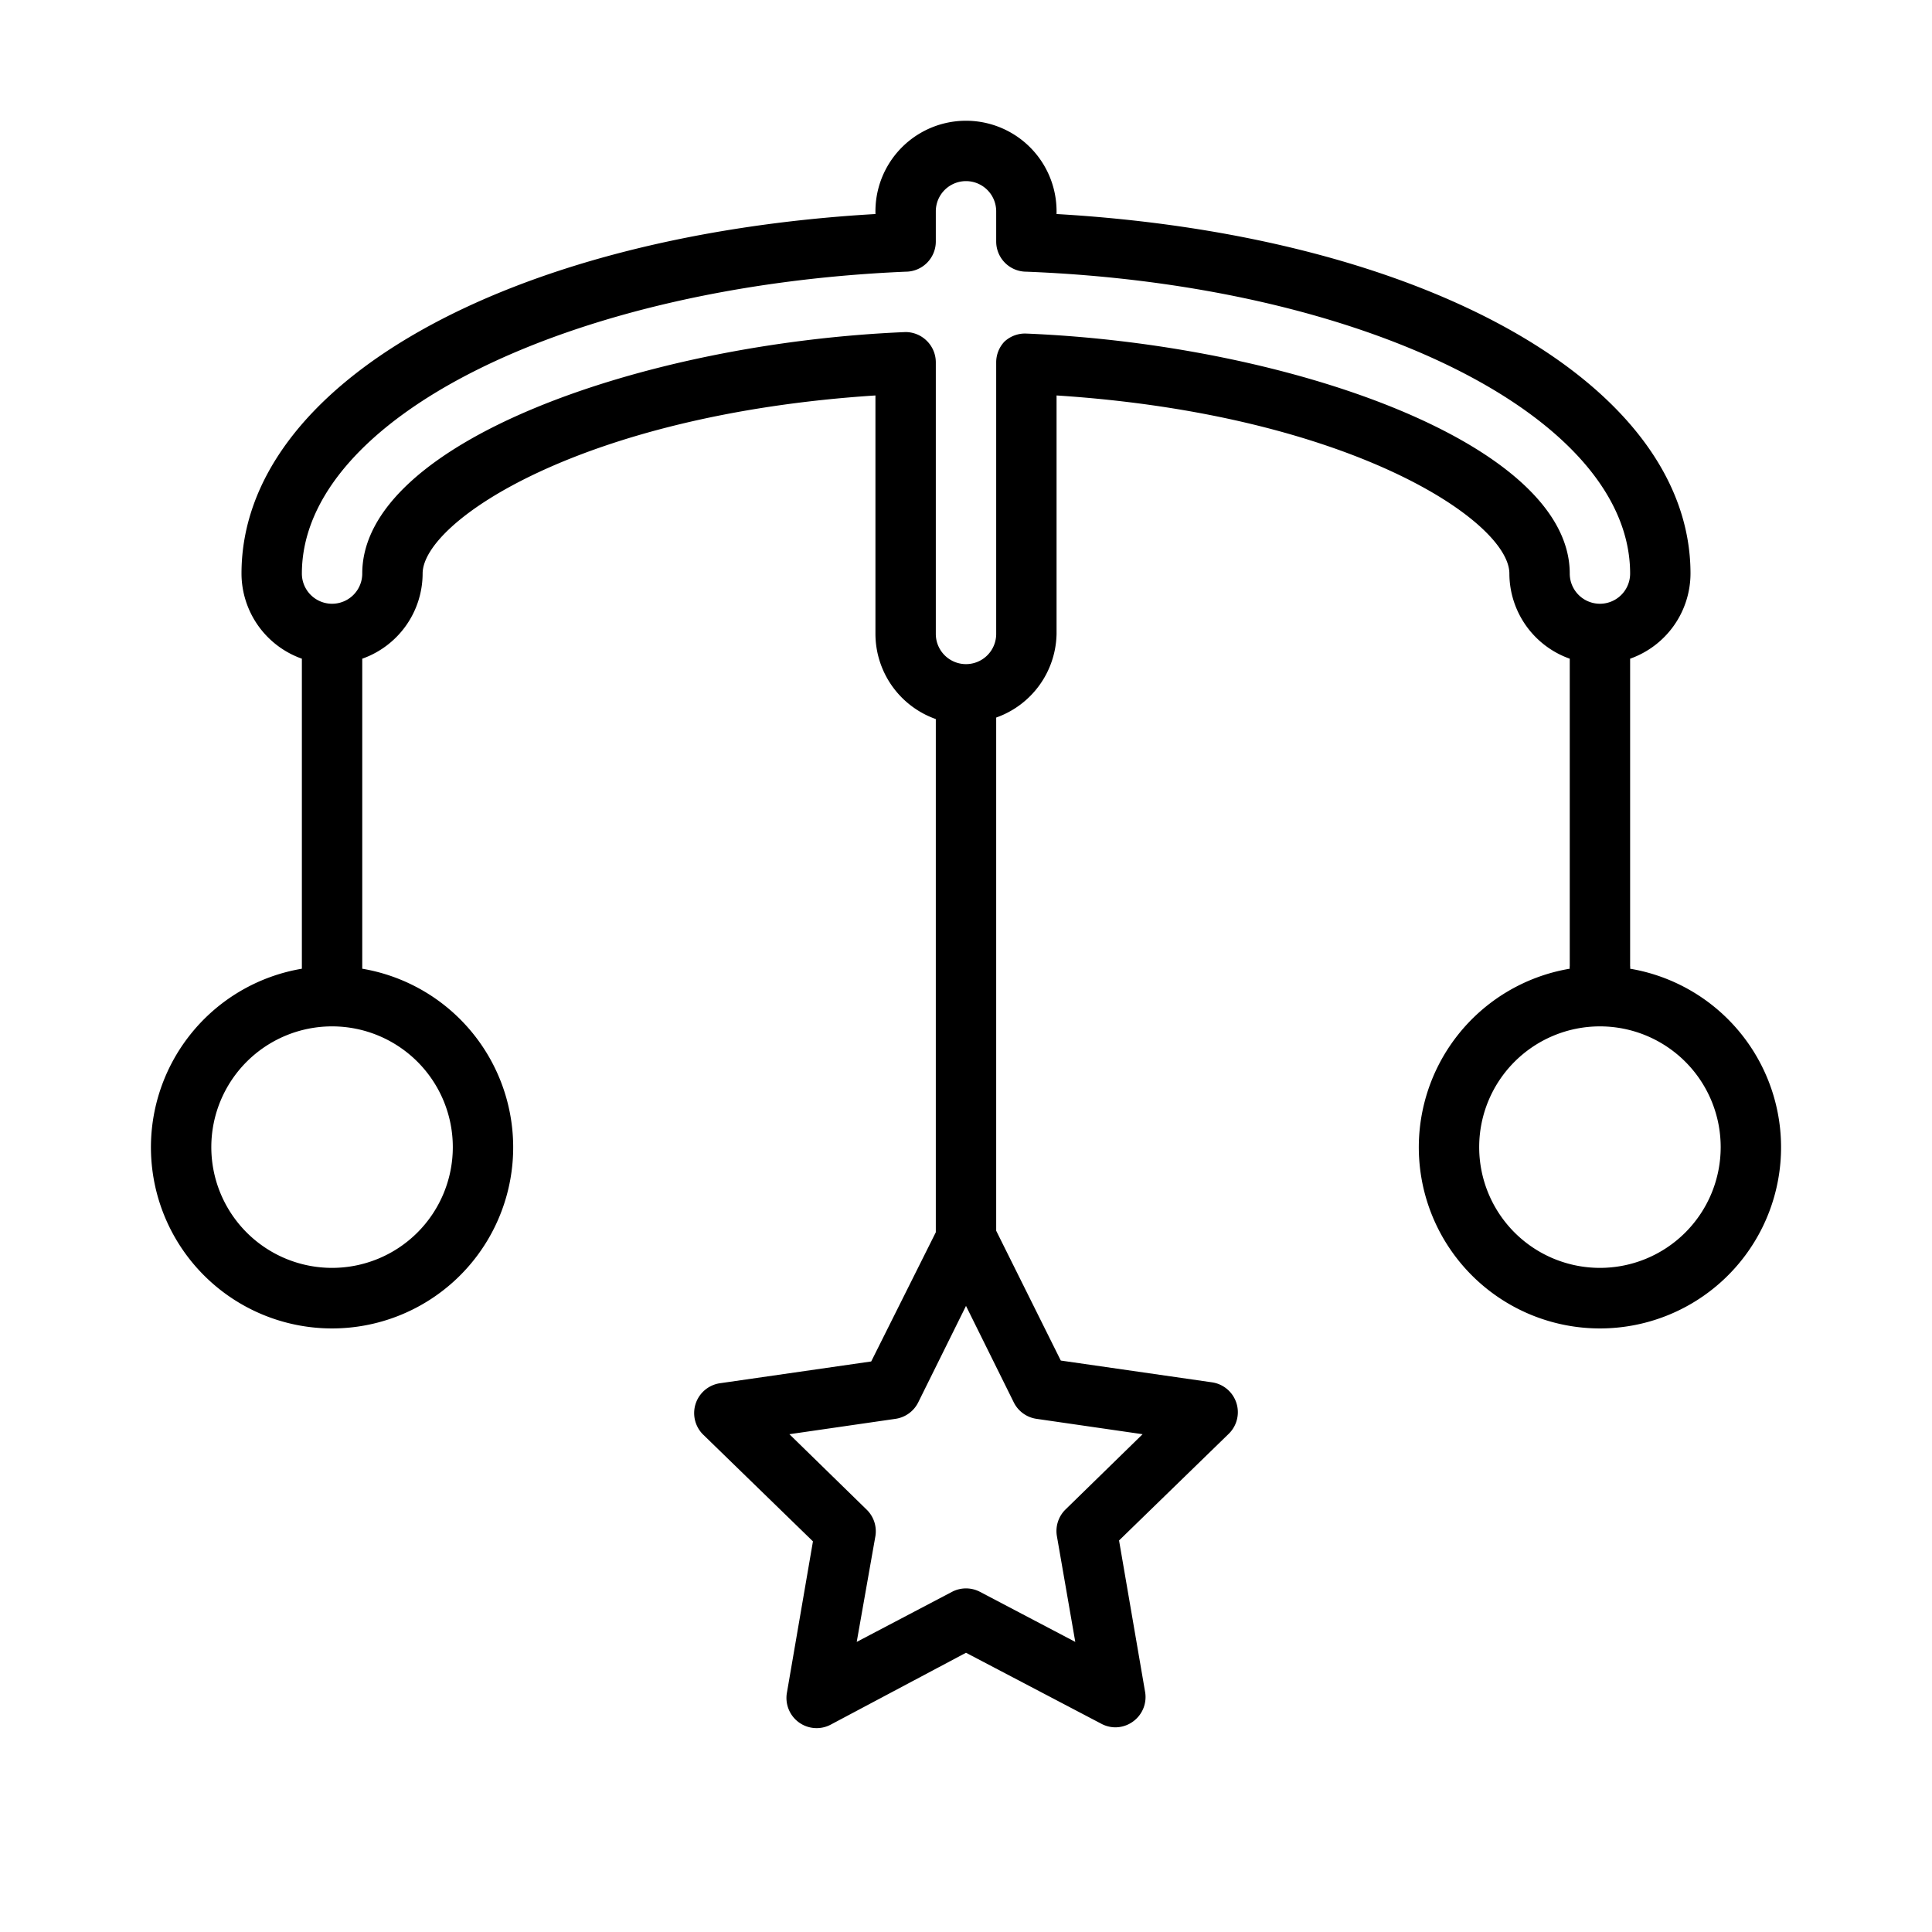 <?xml version="1.0" ?>

<svg fill="#000000" width="800px" height="800px" viewBox="0 0 64 64" xmlns="http://www.w3.org/2000/svg">
<title/>
<g id="Outline">
<path d="M54,32.09A.29.29,0,0,0,54,32V21.82A3,3,0,0,0,56,19c0-6.26-8.77-11.2-21-11.91V7a3,3,0,0,0-6,0v.09C16.77,7.8,8,12.74,8,19a3,3,0,0,0,2,2.82V32.09a6,6,0,1,0,2,0V21.82A3,3,0,0,0,14,19c0-1.73,5.28-5.27,15-5.9V21a3,3,0,0,0,2,2.82v17L28.86,45.1l-5,.72a1,1,0,0,0-.56,1.71l3.63,3.53-.86,5a1,1,0,0,0,.4,1,1,1,0,0,0,1.05.07L32,54.75l4.48,2.35a1,1,0,0,0,.46.12,1,1,0,0,0,.59-.19,1,1,0,0,0,.4-1l-.86-5,3.63-3.53a1,1,0,0,0-.56-1.71l-5-.72L33,40.77v-17A3,3,0,0,0,35,21V13.1c9.72.63,15,4.17,15,5.9a3,3,0,0,0,2,2.82V32a.29.29,0,0,0,0,.09,6,6,0,1,0,2,0ZM15,38a4,4,0,1,1-4-4A4,4,0,0,1,15,38Zm19.33,9,3.52.51L35.3,50a1,1,0,0,0-.29.88l.61,3.51-3.16-1.66a1,1,0,0,0-.92,0l-3.16,1.66L29,50.88A1,1,0,0,0,28.7,50l-2.55-2.49L29.67,47a1,1,0,0,0,.75-.55L32,43.26l1.58,3.19A1,1,0,0,0,34.33,47ZM34,11.05a1,1,0,0,0-.73.27A1,1,0,0,0,33,12v9a1,1,0,0,1-2,0V12a1,1,0,0,0-.31-.72A1,1,0,0,0,30,11h0c-8.67.36-18,3.65-18,8a1,1,0,0,1-2,0c0-5.14,8.8-9.52,20-10a1,1,0,0,0,1-1V7a1,1,0,0,1,2,0V8a1,1,0,0,0,1,1c11.24.44,20,4.82,20,10a1,1,0,0,1-2,0C52,14.7,42.71,11.41,34,11.05ZM53,42a4,4,0,1,1,4-4A4,4,0,0,1,53,42Z"/>
</g>
</svg>